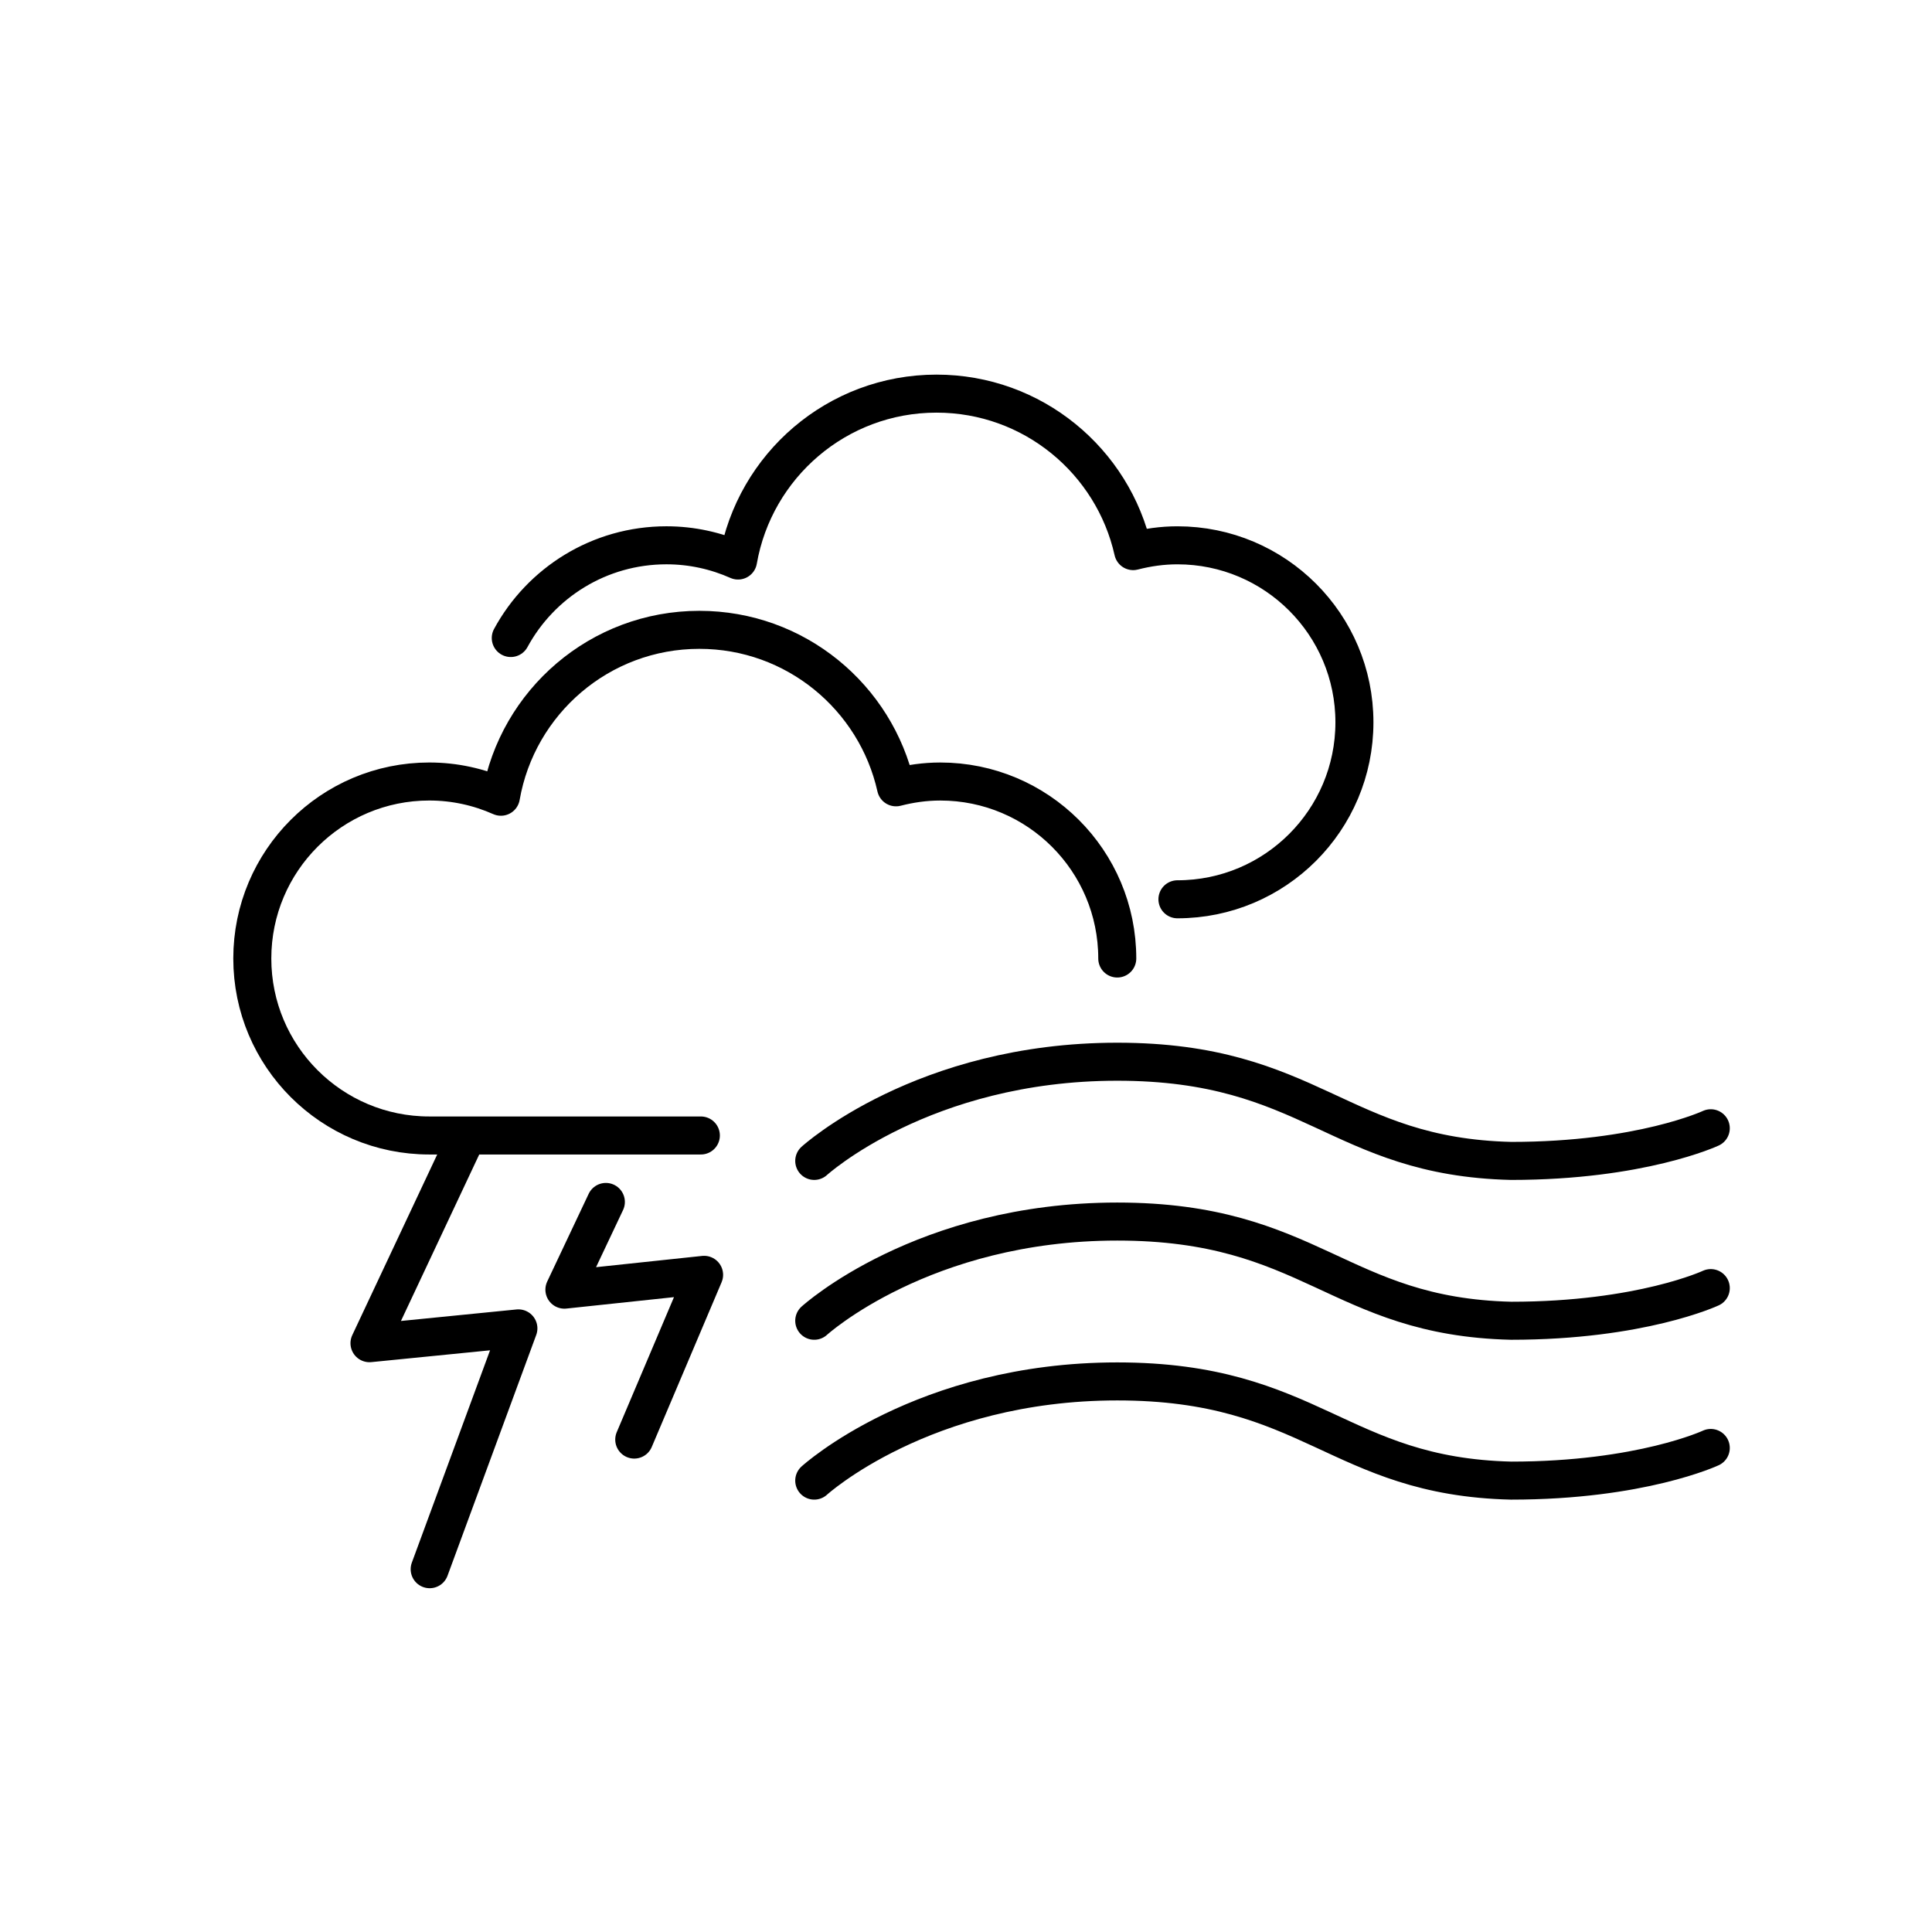<?xml version="1.0" encoding="UTF-8"?>
<!-- The Best Svg Icon site in the world: iconSvg.co, Visit us! https://iconsvg.co -->
<svg width="800px" height="800px" version="1.1" viewBox="144 144 512 512" xmlns="http://www.w3.org/2000/svg">
 <g fill="none" stroke="#000000" stroke-linecap="round" stroke-linejoin="round" stroke-miterlimit="10" stroke-width="2">
  <path transform="matrix(5.038 0 0 5.038 148.09 148.09)" d="m23.753 58.936-5.129 10.908 7.833-0.78-4.667 12.668"/>
  <path transform="matrix(5.038 0 0 5.038 148.09 148.09)" d="m31.058 62.413-2.181 4.614 7.348-0.78-3.674 8.666"/>
  <path transform="matrix(5.038 0 0 5.038 148.09 148.09)" d="m57.959 49.608c0-5.142-4.168-9.31-9.31-9.31-0.806 0-1.583 0.113-2.329 0.305-1.06-4.74-5.285-8.284-10.344-8.284-5.234 0-9.571 3.794-10.439 8.779-1.152-0.511-2.425-0.801-3.767-0.801-5.142 0-9.31 4.168-9.31 9.31 0 5.142 4.168 9.31 9.31 9.31h14.285"/>
  <path transform="matrix(5.038 0 0 5.038 148.09 148.09)" d="m61.124 46.493c5.142 0 9.31-4.168 9.31-9.31s-4.168-9.31-9.31-9.31c-0.806 0-1.583 0.113-2.329 0.305-1.06-4.74-5.285-8.284-10.344-8.284-5.234 0-9.571 3.794-10.439 8.779-1.152-0.511-2.425-0.801-3.767-0.801-3.537 0-6.613 1.972-8.189 4.877"/>
  <path transform="matrix(5.038 0 0 5.038 148.09 148.09)" d="m42.019 60.255s5.719-5.218 15.94-5.218c10.221 0 11.616 5 20.72 5.218 6.833 0 10.5-1.718 10.5-1.718"/>
  <path transform="matrix(5.038 0 0 5.038 148.09 148.09)" d="m42.019 68.663s5.719-5.218 15.94-5.218c10.221 0 11.616 5 20.72 5.218 6.833 0 10.5-1.718 10.5-1.718"/>
  <path transform="matrix(5.038 0 0 5.038 148.09 148.09)" d="m42.019 77.072s5.719-5.218 15.94-5.218c10.221 0 11.616 5 20.72 5.218 6.833 0 10.5-1.718 10.5-1.718"/>
 </g>
</svg>